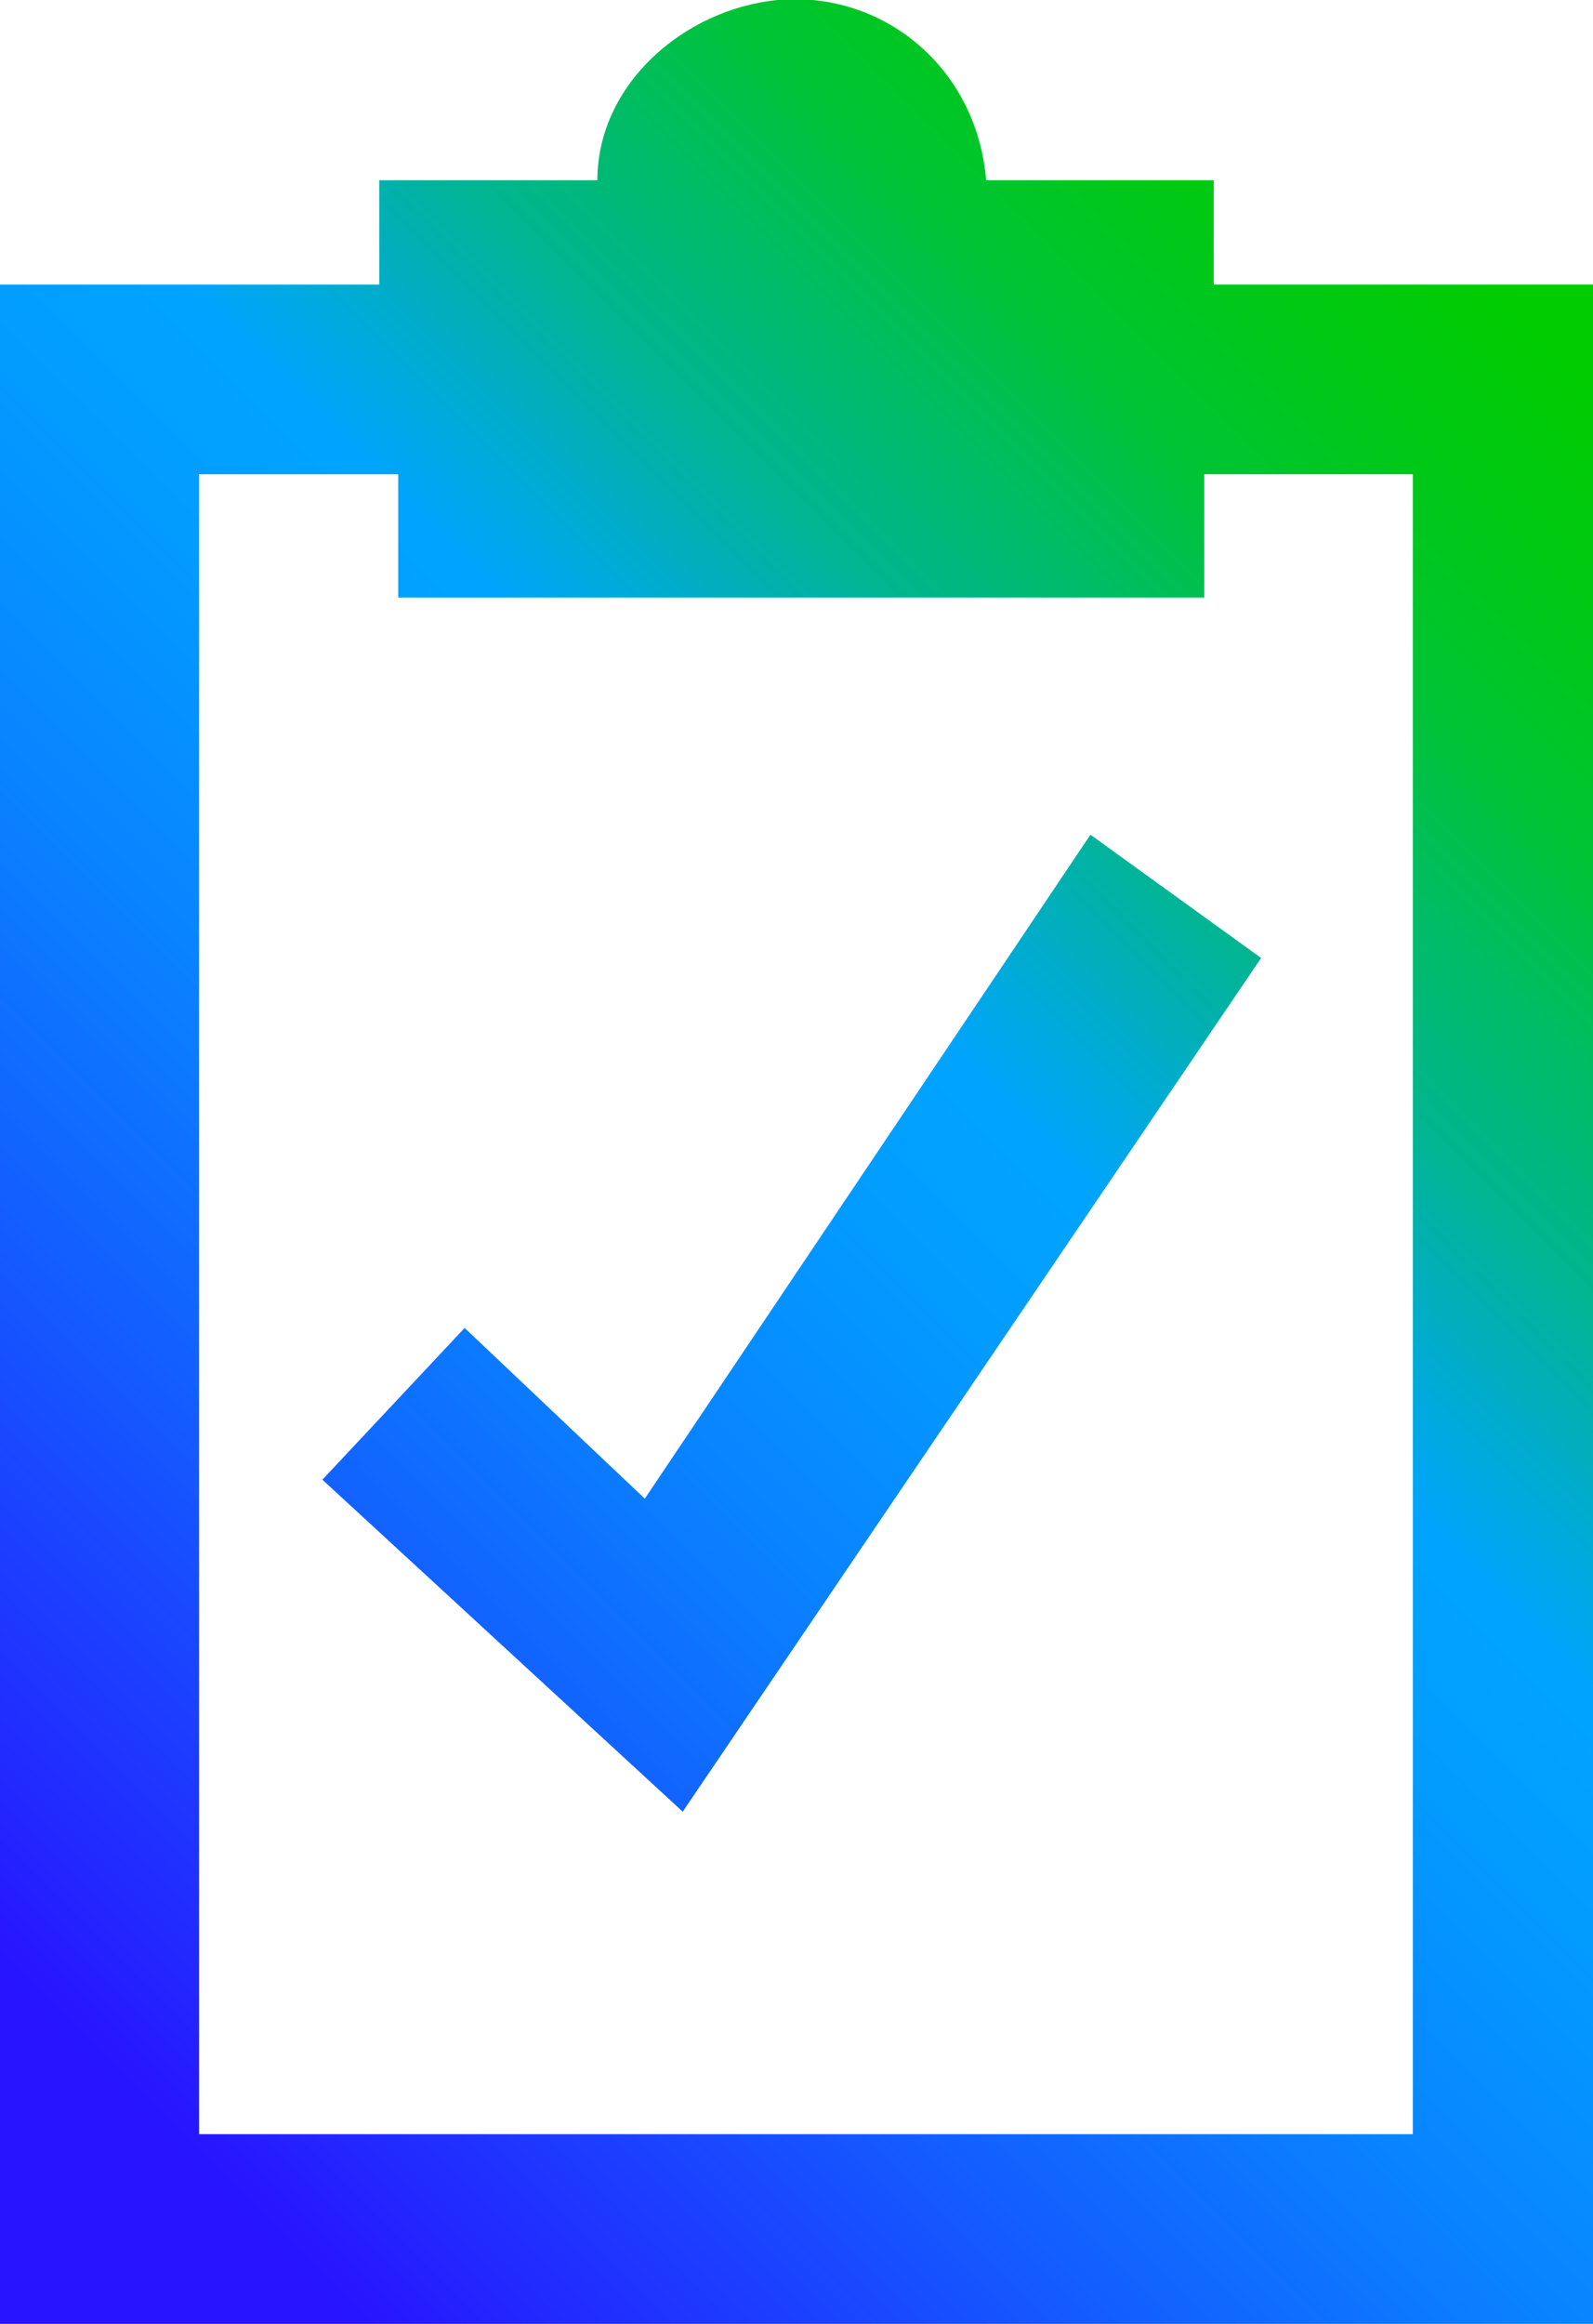 <?xml version="1.0" encoding="utf-8"?>
<!-- Generator: Adobe Illustrator 26.4.1, SVG Export Plug-In . SVG Version: 6.00 Build 0)  -->
<svg version="1.1" id="Layer_1" xmlns="http://www.w3.org/2000/svg" xmlns:xlink="http://www.w3.org/1999/xlink" x="0px" y="0px"
	 viewBox="0 0 16.8 24.5" style="enable-background:new 0 0 16.8 24.5;" xml:space="preserve">
<style type="text/css">
	.st0{fill:url(#SVGID_1_);}
</style>
<g id="Layer_1_00000151510920510092901830000009067786894667200427_">
	
		<linearGradient id="SVGID_1_" gradientUnits="userSpaceOnUse" x1="-1.165" y1="3.67" x2="18.005" y2="22.851" gradientTransform="matrix(1 0 0 -1 0 27.011)">
		<stop  offset="0.1" style="stop-color:#2814FF"/>
		<stop  offset="0.14" style="stop-color:#2324FF"/>
		<stop  offset="0.3" style="stop-color:#145BFF"/>
		<stop  offset="0.43" style="stop-color:#0983FF"/>
		<stop  offset="0.54" style="stop-color:#029BFF"/>
		<stop  offset="0.61" style="stop-color:#00A4FF"/>
		<stop  offset="0.66" style="stop-color:#00ACCE"/>
		<stop  offset="0.72" style="stop-color:#00B590"/>
		<stop  offset="0.79" style="stop-color:#00BD5D"/>
		<stop  offset="0.84" style="stop-color:#00C434"/>
		<stop  offset="0.9" style="stop-color:#00C818"/>
		<stop  offset="0.95" style="stop-color:#00CB06"/>
		<stop  offset="0.98" style="stop-color:#00CC00"/>
	</linearGradient>
	<path class="st0" d="M12.8,3V1.9h-2.4c-0.1-1.2-1.1-2-2.2-1.9c-1,0.1-1.9,0.9-1.9,1.9H4V3H0v21.5h16.8V3H12.8z M12.7,6.3V5h2.2
		v17.5H2.1V5h2.1v1.3H12.7z M13.3,10.1l-6.1,9l-3.8-3.5L4.9,14l1.9,1.8l4.7-7L13.3,10.1z"/>
</g>
</svg>

